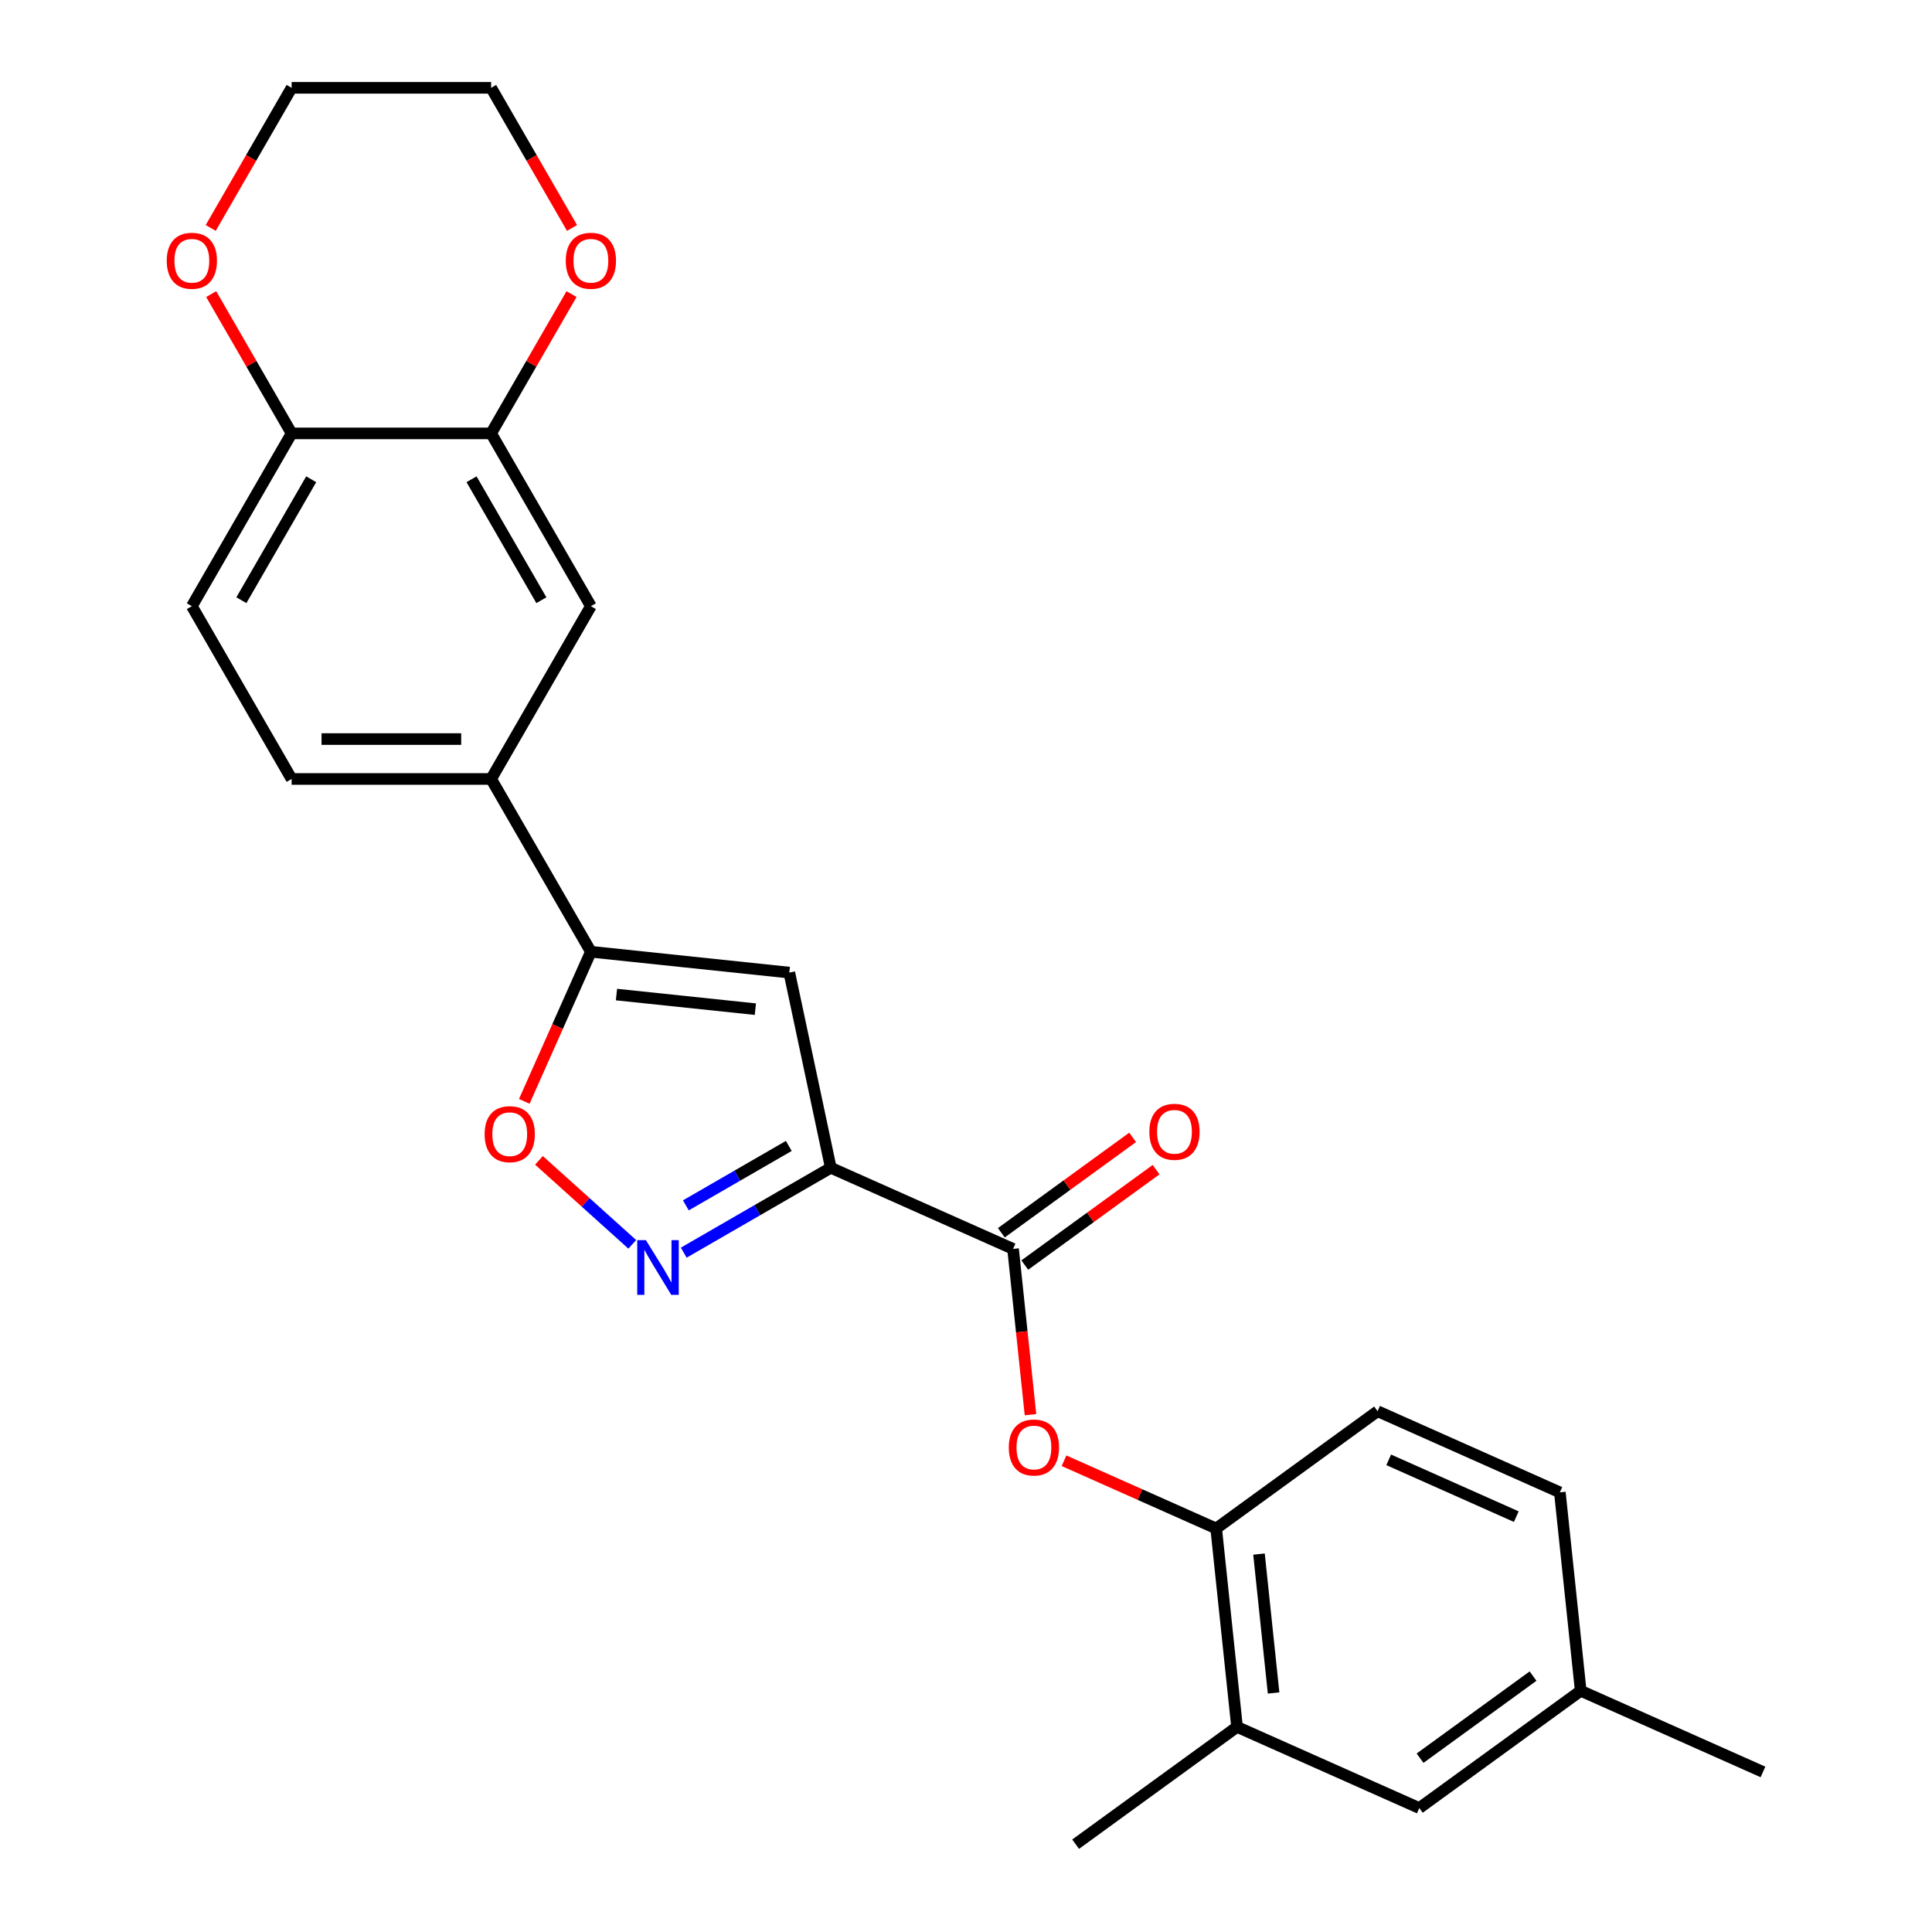 <?xml version='1.0' encoding='iso-8859-1'?>
<svg version='1.1' baseProfile='full'
              xmlns='http://www.w3.org/2000/svg'
                      xmlns:rdkit='http://www.rdkit.org/xml'
                      xmlns:xlink='http://www.w3.org/1999/xlink'
                  xml:space='preserve'
width='1000px' height='1000px' viewBox='0 0 1000 1000'>
<!-- END OF HEADER -->
<rect style='opacity:1.0;fill:#FFFFFF;stroke:none' width='1000' height='1000' x='0' y='0'> </rect>
<path class='bond-0' d='M 430.015,604.431 L 391.959,626.403' style='fill:none;fill-rule:evenodd;stroke:#000000;stroke-width:6px;stroke-linecap:butt;stroke-linejoin:miter;stroke-opacity:1' />
<path class='bond-0' d='M 391.959,626.403 L 353.903,648.375' style='fill:none;fill-rule:evenodd;stroke:#0000FF;stroke-width:6px;stroke-linecap:butt;stroke-linejoin:miter;stroke-opacity:1' />
<path class='bond-0' d='M 408.272,593.136 L 381.632,608.516' style='fill:none;fill-rule:evenodd;stroke:#000000;stroke-width:6px;stroke-linecap:butt;stroke-linejoin:miter;stroke-opacity:1' />
<path class='bond-0' d='M 381.632,608.516 L 354.993,623.896' style='fill:none;fill-rule:evenodd;stroke:#0000FF;stroke-width:6px;stroke-linecap:butt;stroke-linejoin:miter;stroke-opacity:1' />
<path class='bond-1' d='M 430.015,604.431 L 408.544,503.419' style='fill:none;fill-rule:evenodd;stroke:#000000;stroke-width:6px;stroke-linecap:butt;stroke-linejoin:miter;stroke-opacity:1' />
<path class='bond-3' d='M 430.015,604.431 L 524.357,646.435' style='fill:none;fill-rule:evenodd;stroke:#000000;stroke-width:6px;stroke-linecap:butt;stroke-linejoin:miter;stroke-opacity:1' />
<path class='bond-4' d='M 327.26,644.071 L 303.115,622.331' style='fill:none;fill-rule:evenodd;stroke:#0000FF;stroke-width:6px;stroke-linecap:butt;stroke-linejoin:miter;stroke-opacity:1' />
<path class='bond-4' d='M 303.115,622.331 L 278.971,600.591' style='fill:none;fill-rule:evenodd;stroke:#FF0000;stroke-width:6px;stroke-linecap:butt;stroke-linejoin:miter;stroke-opacity:1' />
<path class='bond-2' d='M 408.544,503.419 L 305.841,492.624' style='fill:none;fill-rule:evenodd;stroke:#000000;stroke-width:6px;stroke-linecap:butt;stroke-linejoin:miter;stroke-opacity:1' />
<path class='bond-2' d='M 390.98,522.34 L 319.087,514.784' style='fill:none;fill-rule:evenodd;stroke:#000000;stroke-width:6px;stroke-linecap:butt;stroke-linejoin:miter;stroke-opacity:1' />
<path class='bond-6' d='M 305.841,492.624 L 254.206,403.19' style='fill:none;fill-rule:evenodd;stroke:#000000;stroke-width:6px;stroke-linecap:butt;stroke-linejoin:miter;stroke-opacity:1' />
<path class='bond-25' d='M 305.841,492.624 L 288.602,531.344' style='fill:none;fill-rule:evenodd;stroke:#000000;stroke-width:6px;stroke-linecap:butt;stroke-linejoin:miter;stroke-opacity:1' />
<path class='bond-25' d='M 288.602,531.344 L 271.362,570.063' style='fill:none;fill-rule:evenodd;stroke:#FF0000;stroke-width:6px;stroke-linecap:butt;stroke-linejoin:miter;stroke-opacity:1' />
<path class='bond-5' d='M 524.357,646.435 L 528.866,689.336' style='fill:none;fill-rule:evenodd;stroke:#000000;stroke-width:6px;stroke-linecap:butt;stroke-linejoin:miter;stroke-opacity:1' />
<path class='bond-5' d='M 528.866,689.336 L 533.375,732.236' style='fill:none;fill-rule:evenodd;stroke:#FF0000;stroke-width:6px;stroke-linecap:butt;stroke-linejoin:miter;stroke-opacity:1' />
<path class='bond-12' d='M 530.427,654.789 L 564.409,630.1' style='fill:none;fill-rule:evenodd;stroke:#000000;stroke-width:6px;stroke-linecap:butt;stroke-linejoin:miter;stroke-opacity:1' />
<path class='bond-12' d='M 564.409,630.1 L 598.391,605.41' style='fill:none;fill-rule:evenodd;stroke:#FF0000;stroke-width:6px;stroke-linecap:butt;stroke-linejoin:miter;stroke-opacity:1' />
<path class='bond-12' d='M 518.287,638.08 L 552.269,613.39' style='fill:none;fill-rule:evenodd;stroke:#000000;stroke-width:6px;stroke-linecap:butt;stroke-linejoin:miter;stroke-opacity:1' />
<path class='bond-12' d='M 552.269,613.39 L 586.251,588.701' style='fill:none;fill-rule:evenodd;stroke:#FF0000;stroke-width:6px;stroke-linecap:butt;stroke-linejoin:miter;stroke-opacity:1' />
<path class='bond-7' d='M 550.733,756.076 L 590.113,773.609' style='fill:none;fill-rule:evenodd;stroke:#FF0000;stroke-width:6px;stroke-linecap:butt;stroke-linejoin:miter;stroke-opacity:1' />
<path class='bond-7' d='M 590.113,773.609 L 629.492,791.142' style='fill:none;fill-rule:evenodd;stroke:#000000;stroke-width:6px;stroke-linecap:butt;stroke-linejoin:miter;stroke-opacity:1' />
<path class='bond-9' d='M 254.206,403.19 L 305.841,313.756' style='fill:none;fill-rule:evenodd;stroke:#000000;stroke-width:6px;stroke-linecap:butt;stroke-linejoin:miter;stroke-opacity:1' />
<path class='bond-16' d='M 254.206,403.19 L 150.937,403.19' style='fill:none;fill-rule:evenodd;stroke:#000000;stroke-width:6px;stroke-linecap:butt;stroke-linejoin:miter;stroke-opacity:1' />
<path class='bond-16' d='M 238.716,382.536 L 166.427,382.536' style='fill:none;fill-rule:evenodd;stroke:#000000;stroke-width:6px;stroke-linecap:butt;stroke-linejoin:miter;stroke-opacity:1' />
<path class='bond-10' d='M 629.492,791.142 L 640.287,893.845' style='fill:none;fill-rule:evenodd;stroke:#000000;stroke-width:6px;stroke-linecap:butt;stroke-linejoin:miter;stroke-opacity:1' />
<path class='bond-10' d='M 651.652,804.388 L 659.208,876.281' style='fill:none;fill-rule:evenodd;stroke:#000000;stroke-width:6px;stroke-linecap:butt;stroke-linejoin:miter;stroke-opacity:1' />
<path class='bond-18' d='M 629.492,791.142 L 713.039,730.441' style='fill:none;fill-rule:evenodd;stroke:#000000;stroke-width:6px;stroke-linecap:butt;stroke-linejoin:miter;stroke-opacity:1' />
<path class='bond-8' d='M 254.206,224.322 L 305.841,313.756' style='fill:none;fill-rule:evenodd;stroke:#000000;stroke-width:6px;stroke-linecap:butt;stroke-linejoin:miter;stroke-opacity:1' />
<path class='bond-8' d='M 244.065,248.064 L 280.209,310.668' style='fill:none;fill-rule:evenodd;stroke:#000000;stroke-width:6px;stroke-linecap:butt;stroke-linejoin:miter;stroke-opacity:1' />
<path class='bond-13' d='M 254.206,224.322 L 275.017,188.276' style='fill:none;fill-rule:evenodd;stroke:#000000;stroke-width:6px;stroke-linecap:butt;stroke-linejoin:miter;stroke-opacity:1' />
<path class='bond-13' d='M 275.017,188.276 L 295.829,152.23' style='fill:none;fill-rule:evenodd;stroke:#FF0000;stroke-width:6px;stroke-linecap:butt;stroke-linejoin:miter;stroke-opacity:1' />
<path class='bond-27' d='M 254.206,224.322 L 150.937,224.322' style='fill:none;fill-rule:evenodd;stroke:#000000;stroke-width:6px;stroke-linecap:butt;stroke-linejoin:miter;stroke-opacity:1' />
<path class='bond-15' d='M 640.287,893.845 L 734.628,935.849' style='fill:none;fill-rule:evenodd;stroke:#000000;stroke-width:6px;stroke-linecap:butt;stroke-linejoin:miter;stroke-opacity:1' />
<path class='bond-21' d='M 640.287,893.845 L 556.74,954.545' style='fill:none;fill-rule:evenodd;stroke:#000000;stroke-width:6px;stroke-linecap:butt;stroke-linejoin:miter;stroke-opacity:1' />
<path class='bond-11' d='M 150.937,224.322 L 99.302,313.756' style='fill:none;fill-rule:evenodd;stroke:#000000;stroke-width:6px;stroke-linecap:butt;stroke-linejoin:miter;stroke-opacity:1' />
<path class='bond-11' d='M 161.078,248.064 L 124.934,310.668' style='fill:none;fill-rule:evenodd;stroke:#000000;stroke-width:6px;stroke-linecap:butt;stroke-linejoin:miter;stroke-opacity:1' />
<path class='bond-14' d='M 150.937,224.322 L 130.126,188.276' style='fill:none;fill-rule:evenodd;stroke:#000000;stroke-width:6px;stroke-linecap:butt;stroke-linejoin:miter;stroke-opacity:1' />
<path class='bond-14' d='M 130.126,188.276 L 109.314,152.23' style='fill:none;fill-rule:evenodd;stroke:#FF0000;stroke-width:6px;stroke-linecap:butt;stroke-linejoin:miter;stroke-opacity:1' />
<path class='bond-22' d='M 296.083,117.987 L 275.144,81.721' style='fill:none;fill-rule:evenodd;stroke:#FF0000;stroke-width:6px;stroke-linecap:butt;stroke-linejoin:miter;stroke-opacity:1' />
<path class='bond-22' d='M 275.144,81.721 L 254.206,45.455' style='fill:none;fill-rule:evenodd;stroke:#000000;stroke-width:6px;stroke-linecap:butt;stroke-linejoin:miter;stroke-opacity:1' />
<path class='bond-23' d='M 109.06,117.987 L 129.999,81.721' style='fill:none;fill-rule:evenodd;stroke:#FF0000;stroke-width:6px;stroke-linecap:butt;stroke-linejoin:miter;stroke-opacity:1' />
<path class='bond-23' d='M 129.999,81.721 L 150.937,45.455' style='fill:none;fill-rule:evenodd;stroke:#000000;stroke-width:6px;stroke-linecap:butt;stroke-linejoin:miter;stroke-opacity:1' />
<path class='bond-26' d='M 734.628,935.849 L 818.175,875.148' style='fill:none;fill-rule:evenodd;stroke:#000000;stroke-width:6px;stroke-linecap:butt;stroke-linejoin:miter;stroke-opacity:1' />
<path class='bond-26' d='M 735.02,910.034 L 793.503,867.544' style='fill:none;fill-rule:evenodd;stroke:#000000;stroke-width:6px;stroke-linecap:butt;stroke-linejoin:miter;stroke-opacity:1' />
<path class='bond-17' d='M 150.937,403.19 L 99.302,313.756' style='fill:none;fill-rule:evenodd;stroke:#000000;stroke-width:6px;stroke-linecap:butt;stroke-linejoin:miter;stroke-opacity:1' />
<path class='bond-20' d='M 713.039,730.441 L 807.38,772.445' style='fill:none;fill-rule:evenodd;stroke:#000000;stroke-width:6px;stroke-linecap:butt;stroke-linejoin:miter;stroke-opacity:1' />
<path class='bond-20' d='M 718.79,755.61 L 784.828,785.013' style='fill:none;fill-rule:evenodd;stroke:#000000;stroke-width:6px;stroke-linecap:butt;stroke-linejoin:miter;stroke-opacity:1' />
<path class='bond-19' d='M 818.175,875.148 L 807.38,772.445' style='fill:none;fill-rule:evenodd;stroke:#000000;stroke-width:6px;stroke-linecap:butt;stroke-linejoin:miter;stroke-opacity:1' />
<path class='bond-24' d='M 818.175,875.148 L 912.516,917.152' style='fill:none;fill-rule:evenodd;stroke:#000000;stroke-width:6px;stroke-linecap:butt;stroke-linejoin:miter;stroke-opacity:1' />
<path class='bond-28' d='M 254.206,45.455 L 150.937,45.455' style='fill:none;fill-rule:evenodd;stroke:#000000;stroke-width:6px;stroke-linecap:butt;stroke-linejoin:miter;stroke-opacity:1' />
<path  class='atom-1' d='M 334.321 641.906
L 343.601 656.906
Q 344.521 658.386, 346.001 661.066
Q 347.481 663.746, 347.561 663.906
L 347.561 641.906
L 351.321 641.906
L 351.321 670.226
L 347.441 670.226
L 337.481 653.826
Q 336.321 651.906, 335.081 649.706
Q 333.881 647.506, 333.521 646.826
L 333.521 670.226
L 329.841 670.226
L 329.841 641.906
L 334.321 641.906
' fill='#0000FF'/>
<path  class='atom-5' d='M 250.837 587.045
Q 250.837 580.245, 254.197 576.445
Q 257.557 572.645, 263.837 572.645
Q 270.117 572.645, 273.477 576.445
Q 276.837 580.245, 276.837 587.045
Q 276.837 593.925, 273.437 597.845
Q 270.037 601.725, 263.837 601.725
Q 257.597 601.725, 254.197 597.845
Q 250.837 593.965, 250.837 587.045
M 263.837 598.525
Q 268.157 598.525, 270.477 595.645
Q 272.837 592.725, 272.837 587.045
Q 272.837 581.485, 270.477 578.685
Q 268.157 575.845, 263.837 575.845
Q 259.517 575.845, 257.157 578.645
Q 254.837 581.445, 254.837 587.045
Q 254.837 592.765, 257.157 595.645
Q 259.517 598.525, 263.837 598.525
' fill='#FF0000'/>
<path  class='atom-6' d='M 522.151 749.218
Q 522.151 742.418, 525.511 738.618
Q 528.871 734.818, 535.151 734.818
Q 541.431 734.818, 544.791 738.618
Q 548.151 742.418, 548.151 749.218
Q 548.151 756.098, 544.751 760.018
Q 541.351 763.898, 535.151 763.898
Q 528.911 763.898, 525.511 760.018
Q 522.151 756.138, 522.151 749.218
M 535.151 760.698
Q 539.471 760.698, 541.791 757.818
Q 544.151 754.898, 544.151 749.218
Q 544.151 743.658, 541.791 740.858
Q 539.471 738.018, 535.151 738.018
Q 530.831 738.018, 528.471 740.818
Q 526.151 743.618, 526.151 749.218
Q 526.151 754.938, 528.471 757.818
Q 530.831 760.698, 535.151 760.698
' fill='#FF0000'/>
<path  class='atom-13' d='M 594.903 585.814
Q 594.903 579.014, 598.263 575.214
Q 601.623 571.414, 607.903 571.414
Q 614.183 571.414, 617.543 575.214
Q 620.903 579.014, 620.903 585.814
Q 620.903 592.694, 617.503 596.614
Q 614.103 600.494, 607.903 600.494
Q 601.663 600.494, 598.263 596.614
Q 594.903 592.734, 594.903 585.814
M 607.903 597.294
Q 612.223 597.294, 614.543 594.414
Q 616.903 591.494, 616.903 585.814
Q 616.903 580.254, 614.543 577.454
Q 612.223 574.614, 607.903 574.614
Q 603.583 574.614, 601.223 577.414
Q 598.903 580.214, 598.903 585.814
Q 598.903 591.534, 601.223 594.414
Q 603.583 597.294, 607.903 597.294
' fill='#FF0000'/>
<path  class='atom-14' d='M 292.841 134.968
Q 292.841 128.168, 296.201 124.368
Q 299.561 120.568, 305.841 120.568
Q 312.121 120.568, 315.481 124.368
Q 318.841 128.168, 318.841 134.968
Q 318.841 141.848, 315.441 145.768
Q 312.041 149.648, 305.841 149.648
Q 299.601 149.648, 296.201 145.768
Q 292.841 141.888, 292.841 134.968
M 305.841 146.448
Q 310.161 146.448, 312.481 143.568
Q 314.841 140.648, 314.841 134.968
Q 314.841 129.408, 312.481 126.608
Q 310.161 123.768, 305.841 123.768
Q 301.521 123.768, 299.161 126.568
Q 296.841 129.368, 296.841 134.968
Q 296.841 140.688, 299.161 143.568
Q 301.521 146.448, 305.841 146.448
' fill='#FF0000'/>
<path  class='atom-15' d='M 86.302 134.968
Q 86.302 128.168, 89.662 124.368
Q 93.022 120.568, 99.302 120.568
Q 105.582 120.568, 108.942 124.368
Q 112.302 128.168, 112.302 134.968
Q 112.302 141.848, 108.902 145.768
Q 105.502 149.648, 99.302 149.648
Q 93.062 149.648, 89.662 145.768
Q 86.302 141.888, 86.302 134.968
M 99.302 146.448
Q 103.622 146.448, 105.942 143.568
Q 108.302 140.648, 108.302 134.968
Q 108.302 129.408, 105.942 126.608
Q 103.622 123.768, 99.302 123.768
Q 94.982 123.768, 92.622 126.568
Q 90.302 129.368, 90.302 134.968
Q 90.302 140.688, 92.622 143.568
Q 94.982 146.448, 99.302 146.448
' fill='#FF0000'/>
</svg>
